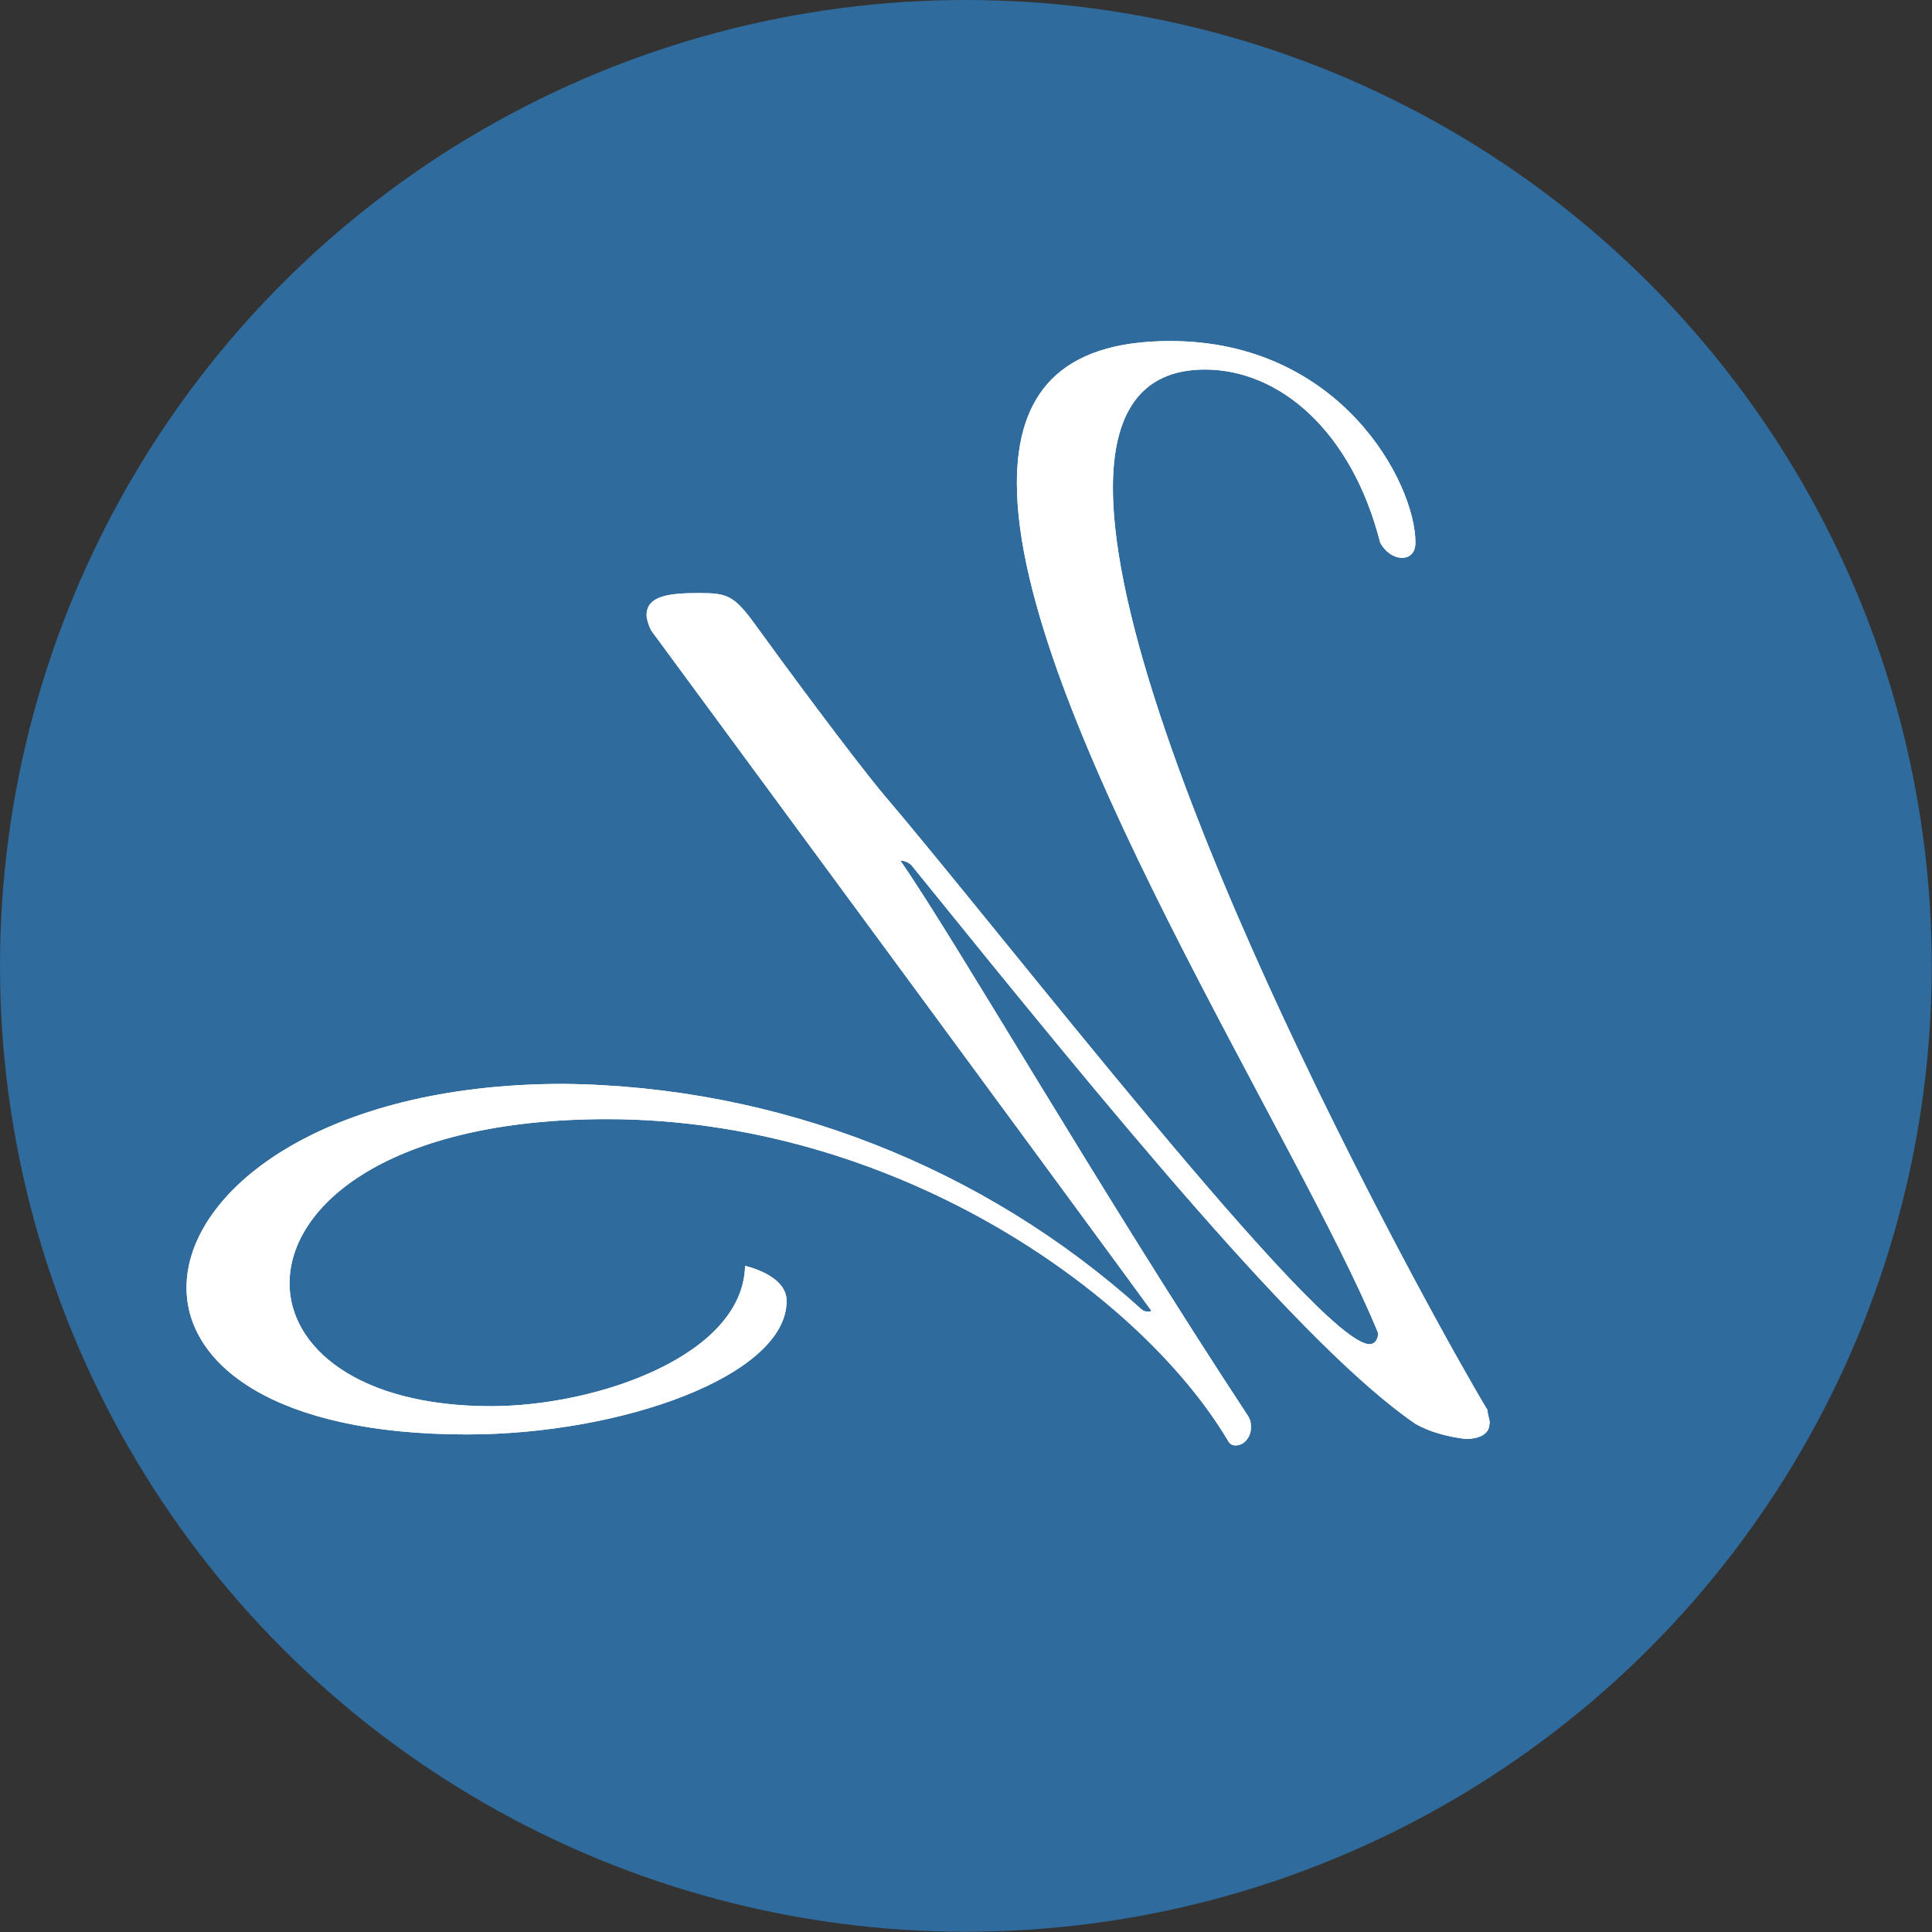 <?xml version="1.0" encoding="UTF-8"?><svg id="Layer_1" xmlns="http://www.w3.org/2000/svg" viewBox="0 0 77.27 77.27"><rect x="0" y="0" width="77.27" height="77.27" fill="#333333" stroke="none"/><defs><style>.cls-1{fill:#2f6b9d;}.cls-1,.cls-2{stroke-width:0px;}.cls-2{fill:#fff;}</style></defs><circle class="cls-1" cx="38.63" cy="38.63" r="38.63"/><path class="cls-2" d="M59.57,56.94c0,.44-.44.61-.96.61-.7-.09-1.4-.26-2.01-.61-4.47-3.07-12-12.26-20.15-22.34-.09-.09-.26-.18-.44-.18,2.19,3.15,7.88,13.05,13.93,22.25.09.18.09.26.09.44,0,.35-.26.7-.61.7-.18,0-.26-.09-.35-.26-3.59-5.96-13.4-12.79-24.79-12.79-8.67,0-12.7,3.42-12.7,6.57,0,2.54,2.72,4.91,8.06,4.91,4.21,0,10.07-2.01,10.16-5.61,0,0,1.66.35,1.66,1.4,0,2.98-6.57,5.34-12.79,5.34-7.71,0-11.21-2.8-11.21-5.87,0-3.85,5.43-8.15,15.07-8.15,8.59.09,16.82,3.33,23.13,9.02q.09.09.26.09t.09-.09c-.18-.26-5.26-7.18-19.97-27.16-.09-.18-.18-.44-.18-.61,0-.79.96-.88,2.1-.88s1.4.09,2.28,1.31,3.85,5.26,5.17,6.83c4.56,5.34,17.35,21.9,19.36,21.9.26,0,.35-.26.35-.44-3.15-7.71-14.45-24.97-14.45-33.99,0-3.5,1.66-5.69,6.13-5.69,6.83,0,9.81,5.69,9.81,8.06,0,.44-.26.61-.53.61-.35,0-.7-.26-.88-.61-1.14-4.47-4.03-6.92-7.01-6.92-2.63,0-3.68,1.84-3.68,4.73,0,10.34,13.32,34.17,14.98,36.88,0,.18.09.35.09.53"/><path class="cls-2" d="M59.57,56.94c0,.44-.44.61-.96.61-.7-.09-1.4-.26-2.01-.61-4.47-3.07-12-12.26-20.15-22.34-.09-.09-.26-.18-.44-.18,2.19,3.15,7.88,13.05,13.93,22.25.09.18.09.26.09.44,0,.35-.26.7-.61.7-.18,0-.26-.09-.35-.26-3.59-5.96-13.4-12.79-24.79-12.79-8.67,0-12.7,3.42-12.7,6.57,0,2.54,2.72,4.91,8.06,4.91,4.21,0,10.07-2.01,10.16-5.61,0,0,1.66.35,1.66,1.4,0,2.98-6.57,5.34-12.79,5.34-7.71,0-11.21-2.8-11.21-5.87,0-3.85,5.43-8.15,15.07-8.15,8.59.09,16.82,3.33,23.13,9.02q.09.09.26.09t.09-.09c-.18-.26-5.26-7.18-19.97-27.16-.09-.18-.18-.44-.18-.61,0-.79.96-.88,2.1-.88s1.4.09,2.28,1.31,3.85,5.26,5.17,6.83c4.56,5.34,17.35,21.9,19.36,21.9.26,0,.35-.26.35-.44-3.15-7.71-14.45-24.97-14.45-33.99,0-3.5,1.66-5.69,6.13-5.69,6.83,0,9.81,5.69,9.81,8.06,0,.44-.26.61-.53.61-.35,0-.7-.26-.88-.61-1.14-4.47-4.03-6.92-7.01-6.92-2.63,0-3.68,1.84-3.68,4.73,0,10.34,13.32,34.17,14.98,36.88,0,.18.09.35.09.53"/></svg>